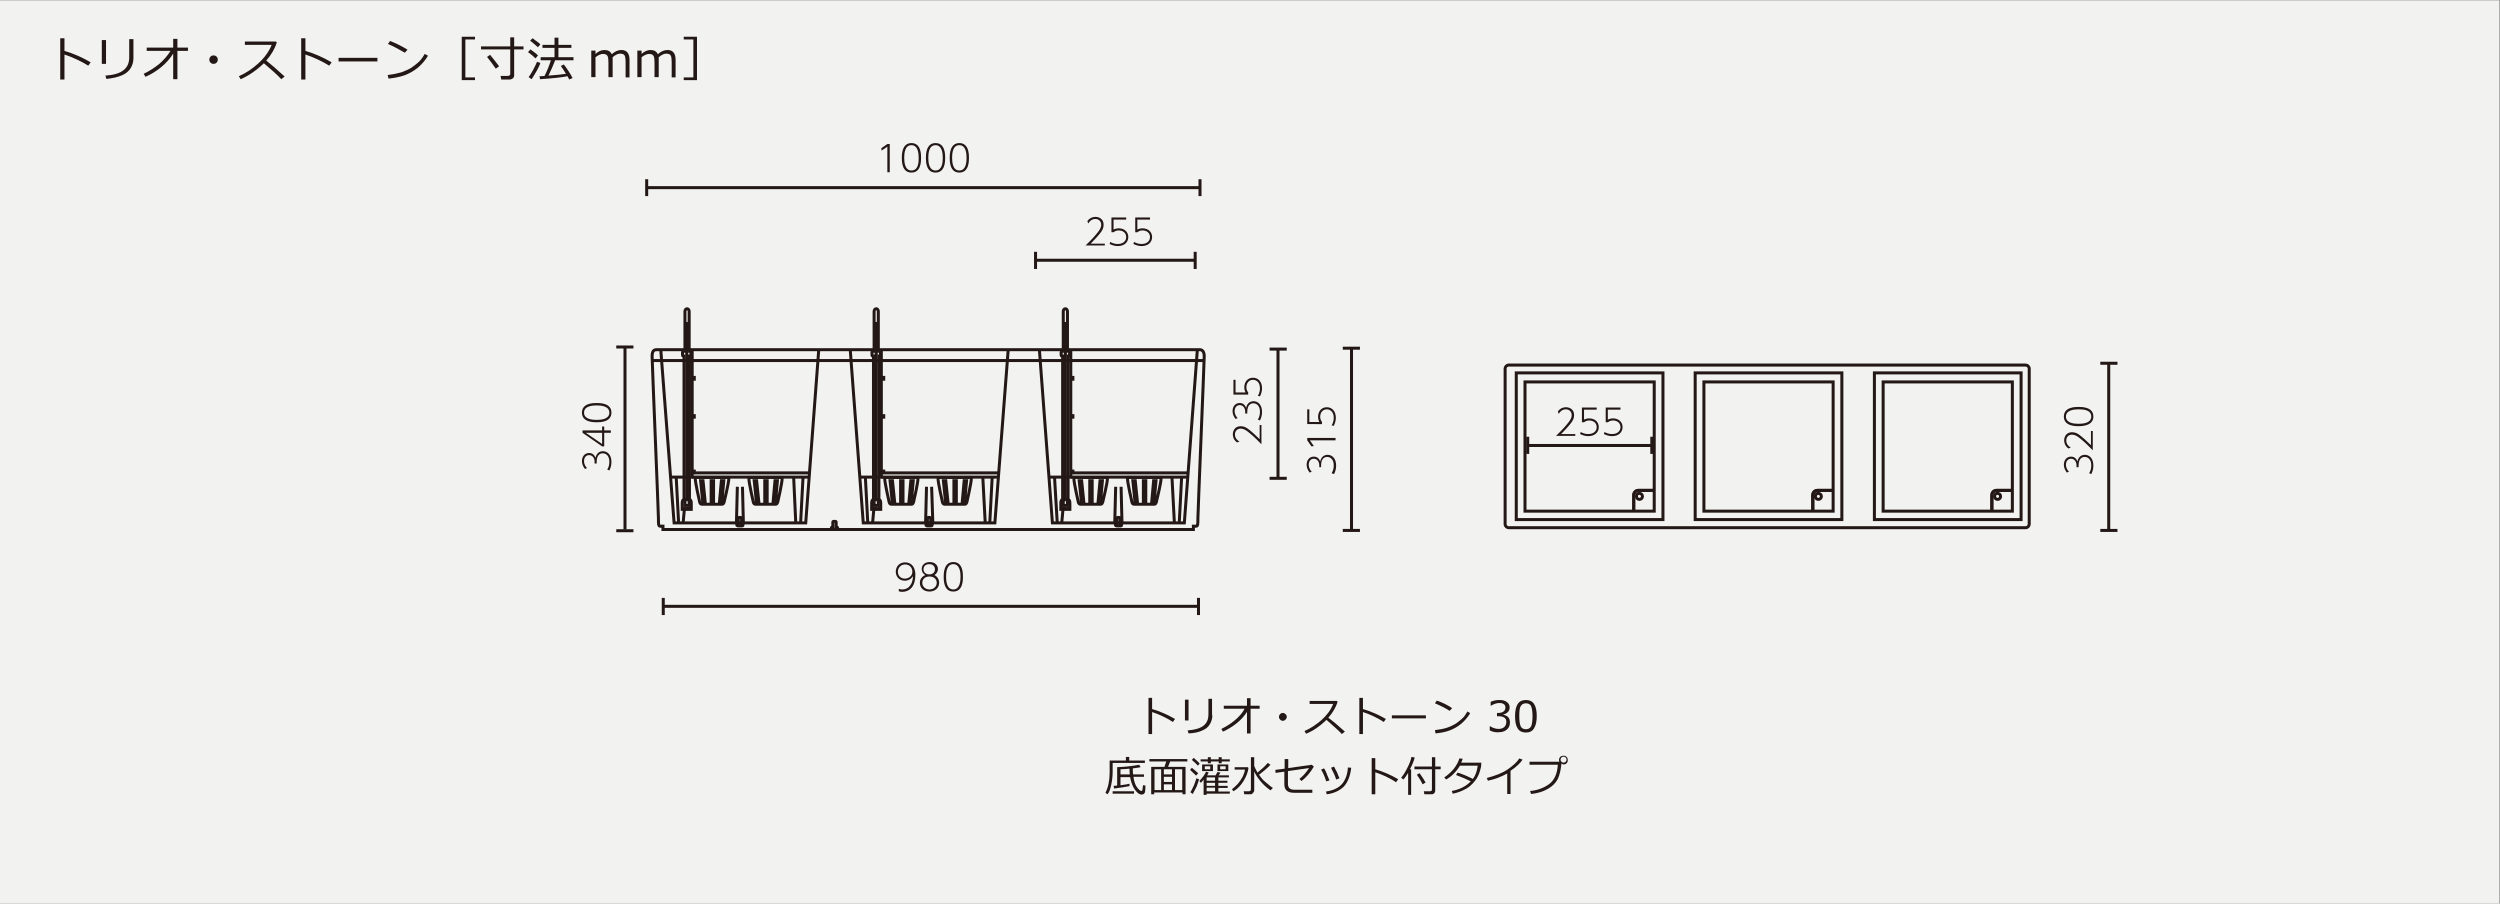 <?xml version="1.0" encoding="utf-8"?>
<!-- Generator: Adobe Illustrator 24.3.0, SVG Export Plug-In . SVG Version: 6.00 Build 0)  -->
<svg version="1.1" id="レイヤー_1" xmlns="http://www.w3.org/2000/svg" xmlns:xlink="http://www.w3.org/1999/xlink" x="0px"
	 y="0px" viewBox="0 0 830 300" style="enable-background:new 0 0 830 300;" xml:space="preserve">
<rect x="0" y="0" width="830" height="300" fill="#808080" stroke="none"/>
<style type="text/css">
	.st0{fill:#F2F2F1;}
	.st1{fill:#231815;}
	.st2{fill:none;stroke:#231815;}
</style>
<rect x="-0.2" y="0.1" class="st0" width="830" height="300"/>
<g>
	<g>
		<path class="st1" d="M30.1,20.7l-0.8,1.1c-1.1-0.7-2.4-1.4-3.9-2.1c-1.5-0.7-2.8-1.2-4-1.6v8.3H20V12.7h1.4v4.2
			C24.5,17.8,27.4,19.1,30.1,20.7z"/>
		<path class="st1" d="M35.2,21.2h-1.4v-7.9h1.4V21.2z M44.3,19.3c0,1.2-0.3,2.3-0.9,3.3c-0.6,1-1.5,1.8-2.9,2.4s-3.1,1-5.2,1.2
			l-0.3-1.1c2.8-0.2,4.8-0.8,6-1.8c1.3-1,1.9-2.4,1.9-4.3V13h1.4V19.3z"/>
		<path class="st1" d="M57.5,17.8c-1,1.6-2.3,3.1-4,4.5c-1.7,1.4-3.4,2.4-5.2,3.2l-0.6-1c1.9-0.9,3.6-2,5.2-3.3
			c1.6-1.4,2.8-2.8,3.7-4.3h-7.9v-1.1h8.8v-2.9h1.4v2.9h3.5v1.1h-3.5v9.4h-1.4V17.8z"/>
		<path class="st1" d="M69.5,19.8c0-0.4,0.1-0.7,0.4-1s0.6-0.4,1-0.4c0.4,0,0.7,0.1,1,0.4s0.4,0.6,0.4,1c0,0.4-0.1,0.7-0.4,1
			s-0.6,0.4-1,0.4c-0.4,0-0.7-0.1-1-0.4S69.5,20.2,69.5,19.8z"/>
		<path class="st1" d="M94.5,25.4l-1.1,0.9C92,24.8,90,23,87.6,21c-2.6,2.5-5.2,4.2-7.7,5.3l-0.6-1c2.1-0.9,4.3-2.3,6.4-4.2
			c2.1-1.9,3.6-4,4.5-6.2h-8.9v-1.1h10.3l0.3,0.3c-0.7,2.2-1.9,4.2-3.5,6C89.9,21.3,92,23.1,94.5,25.4z"/>
		<path class="st1" d="M110.1,20.7l-0.8,1.1c-1.1-0.7-2.4-1.4-3.9-2.1c-1.5-0.7-2.8-1.2-4-1.6v8.3H100V12.7h1.4v4.2
			C104.5,17.8,107.4,19.1,110.1,20.7z"/>
		<path class="st1" d="M125.3,20.4h-12.9v-1.2h12.9V20.4z"/>
		<path class="st1" d="M142.1,18.5c-0.9,1.5-2,2.8-3.4,4c-1.4,1.1-2.8,1.9-4.4,2.5c-1.5,0.5-3.3,0.9-5.3,1.1l-0.3-1.2
			c1.7-0.2,3.2-0.5,4.6-0.9c1.3-0.5,2.5-1,3.4-1.6c0.9-0.6,1.7-1.3,2.4-1.9c0.6-0.6,1.3-1.5,1.9-2.6L142.1,18.5z M135.3,16.5l-0.9,1
			c-1.9-1.1-3.7-2.1-5.6-2.9l0.7-1C131.5,14.4,133.4,15.3,135.3,16.5z"/>
		<path class="st1" d="M153.3,26.6V12.2h4.4v0.9h-3.2v12.6h3.2v0.9H153.3z"/>
		<path class="st1" d="M169.2,26.4h-2.8l-0.2-1.2h2.4c0.2,0,0.5-0.1,0.6-0.2c0.2-0.1,0.2-0.3,0.2-0.5v-8.1h-9.7v-1h9.7v-3h1.3v3h3.1
			v1h-3.1V25c0,0.4-0.1,0.7-0.4,1C170,26.2,169.6,26.4,169.2,26.4z M164.6,22.8c-1-1.4-1.9-2.7-2.9-3.9l1-0.7c0.5,0.6,1.5,1.8,3,3.8
			L164.6,22.8z"/>
		<path class="st1" d="M177.8,19.4c-0.7-0.7-1.5-1.4-2.5-2.1l0.8-0.9c1.2,0.9,2.1,1.5,2.5,2L177.8,19.4z M176.5,26.3l-1-0.7
			c0.4-0.5,0.9-1.3,1.5-2.4c0.6-1.1,1-2,1.3-2.7l1.1,0.4c-0.2,0.7-0.6,1.5-1.2,2.6C177.6,24.6,177,25.5,176.5,26.3z M178.6,15.7
			c-1-0.9-1.8-1.6-2.6-2.2l0.8-0.8c1.2,0.9,2.1,1.5,2.6,2L178.6,15.7z M179.3,26.3l-0.2-1c0.5,0,1.1,0,1.7-0.1
			c0.8-1.6,1.5-3.3,2.1-5.2h-3.4v-1h4.6v-3.1h-4v-1h4v-2.4h1.3v2.4h4.3v1h-4.3v3.1h5v1h-6.1c-0.7,1.9-1.5,3.6-2.2,5.1
			c2.7-0.2,4.6-0.4,5.8-0.6c-0.6-1-1.2-1.9-1.7-2.6l1-0.5c1,1.3,2,2.8,2.9,4.5l-1.1,0.5c-0.2-0.3-0.4-0.7-0.6-1.1
			C186.6,25.7,183.6,26,179.3,26.3z"/>
		<path class="st1" d="M207.7,25.5v-4.9c0-1-0.1-1.6-0.2-1.9s-0.3-0.6-0.6-0.7s-0.6-0.2-1-0.2c-0.7,0-1.6,0.4-2.5,1.2
			c0,0.3,0,0.6,0,1v5.6H202v-4.9c0-1-0.1-1.6-0.2-1.9c-0.1-0.3-0.3-0.5-0.6-0.7c-0.3-0.1-0.6-0.2-1-0.2c-0.7,0-1.6,0.4-2.5,1.1v6.6
			h-1.4v-8.8h1.4v1.1c1-0.9,2-1.3,3-1.3c1.2,0,2,0.5,2.4,1.4c1.1-1,2.2-1.4,3.2-1.4c1.8,0,2.7,1.1,2.7,3.3v5.8H207.7z"/>
		<path class="st1" d="M223,25.5v-4.9c0-1-0.1-1.6-0.2-1.9s-0.3-0.6-0.6-0.7s-0.6-0.2-1-0.2c-0.7,0-1.6,0.4-2.5,1.2c0,0.3,0,0.6,0,1
			v5.6h-1.4v-4.9c0-1-0.1-1.6-0.2-1.9c-0.1-0.3-0.3-0.5-0.6-0.7c-0.3-0.1-0.6-0.2-1-0.2c-0.7,0-1.6,0.4-2.5,1.1v6.6h-1.4v-8.8h1.4
			v1.1c1-0.9,2-1.3,3-1.3c1.2,0,2,0.5,2.4,1.4c1.1-1,2.2-1.4,3.2-1.4c1.8,0,2.7,1.1,2.7,3.3v5.8H223z"/>
		<path class="st1" d="M231.3,26.6H227v-0.9h3.2V13.1h-3.2v-0.9h4.4V26.6z"/>
	</g>
</g>
<g>
	<g>
		<path class="st1" d="M366.8,80.8v0.7h-6.4c0.9-0.9,2.4-2.3,3.6-3.8c1.1-1.3,1.6-2.1,1.6-3.1c0-1.1-0.8-1.9-1.9-1.9
			c-1.1,0-1.9,0.6-2.4,1.5l-0.3-0.8c1-1.4,2.4-1.4,2.7-1.4c1.2,0,2.7,0.7,2.7,2.6c0,1-0.3,1.8-1.3,3c-0.5,0.6-1.4,1.7-3,3.3H366.8z"
			/>
		<path class="st1" d="M373.9,72.9h-4.2v3.3c0.3-0.1,0.8-0.4,1.7-0.4c1.9,0,3.2,1.2,3.2,2.9c0,1.7-1.3,3-3.5,3c-1,0-1.9-0.3-2.7-0.7
			l0.2-0.7c1.1,0.7,2.2,0.7,2.5,0.7c1.9,0,2.8-1.1,2.8-2.3c0-1.3-1-2.2-2.5-2.2c-0.6,0-1.2,0.2-1.7,0.6H369v-4.9h4.9V72.9z"/>
		<path class="st1" d="M381.8,72.9h-4.2v3.3c0.3-0.1,0.8-0.4,1.7-0.4c1.9,0,3.2,1.2,3.2,2.9c0,1.7-1.3,3-3.5,3c-1,0-1.9-0.3-2.7-0.7
			l0.2-0.7c1.1,0.7,2.2,0.7,2.5,0.7c1.9,0,2.8-1.1,2.8-2.3c0-1.3-1-2.2-2.5-2.2c-0.6,0-1.2,0.2-1.7,0.6h-0.7v-4.9h4.9V72.9z"/>
	</g>
</g>
<g>
	<g>
		<line class="st2" x1="343.8" y1="83.6" x2="343.8" y2="89.3"/>
		<line class="st2" x1="396.8" y1="83.6" x2="396.8" y2="89.3"/>
	</g>
	<line class="st2" x1="343.8" y1="86.4" x2="396.5" y2="86.4"/>
</g>
<g>
	<g>
		<path class="st1" d="M294.6,47.8h0.8v9.4h-0.8v-8.5l-1.9,1.3l-0.1-0.8L294.6,47.8z"/>
		<path class="st1" d="M299.4,52.4c0-1,0-4.9,3.2-4.9c3.2,0,3.2,3.8,3.2,4.9c0,1.1,0,4.9-3.2,4.9C299.4,57.3,299.4,53.5,299.4,52.4z
			 M305,52.4c0-1.4-0.2-4.2-2.4-4.2c-2.2,0-2.4,2.7-2.4,4.2c0,1.4,0.2,4.2,2.4,4.2C304.9,56.6,305,53.9,305,52.4z"/>
		<path class="st1" d="M307.4,52.4c0-1,0-4.9,3.2-4.9c3.2,0,3.2,3.8,3.2,4.9c0,1.1,0,4.9-3.2,4.9C307.4,57.3,307.4,53.5,307.4,52.4z
			 M313,52.4c0-1.4-0.2-4.2-2.4-4.2c-2.2,0-2.4,2.7-2.4,4.2c0,1.4,0.2,4.2,2.4,4.2C312.8,56.6,313,53.9,313,52.4z"/>
		<path class="st1" d="M315.3,52.4c0-1,0-4.9,3.2-4.9c3.2,0,3.2,3.8,3.2,4.9c0,1.1,0,4.9-3.2,4.9C315.3,57.3,315.3,53.5,315.3,52.4z
			 M320.9,52.4c0-1.4-0.2-4.2-2.4-4.2c-2.2,0-2.4,2.7-2.4,4.2c0,1.4,0.2,4.2,2.4,4.2C320.7,56.6,320.9,53.9,320.9,52.4z"/>
	</g>
</g>
<g>
	<g>
		<line class="st2" x1="214.7" y1="59.5" x2="214.7" y2="65.1"/>
		<line class="st2" x1="398.4" y1="59.5" x2="398.4" y2="65.1"/>
	</g>
	<line class="st2" x1="214.6" y1="62.3" x2="398.2" y2="62.3"/>
</g>
<g>
	<g>
		<path class="st1" d="M298.4,195.5c0.3,0.1,0.6,0.2,1.1,0.2c1.7,0,2.5-1,2.8-1.5c0.7-1,0.8-2.3,0.8-2.9c-0.9,1.4-2.2,1.5-2.7,1.5
			c-1.8,0-3-1.3-3-3c0-1.8,1.3-3.1,3.1-3.1c1.4,0,3.4,0.8,3.4,4.2c0,3.8-1.9,5.6-4.4,5.6c-0.5,0-0.7-0.1-1.1-0.2V195.5z
			 M300.4,192.1c1.2,0,2.5-0.8,2.5-2.3c0-1.2-0.8-2.4-2.4-2.4c-1.5,0-2.4,1.2-2.4,2.4C298.1,191.5,299.4,192.1,300.4,192.1z"/>
		<path class="st1" d="M311.8,193.5c0,1.8-1.5,2.9-3.2,2.9c-1.8,0-3.2-1.1-3.2-2.9c0-0.5,0.1-1.8,1.8-2.6c-0.8-0.4-1.2-1.2-1.2-2
			c0-1,0.7-2.3,2.7-2.3c1.9,0,2.7,1.3,2.7,2.3c0,0.8-0.4,1.6-1.2,2C311.2,191.4,311.8,192.4,311.8,193.5z M311,193.5
			c0-0.9-0.6-2.1-2.4-2.1s-2.4,1.2-2.4,2.1c0,1.2,1,2.2,2.4,2.2C310,195.7,311,194.7,311,193.5z M310.4,189c0-0.9-0.6-1.7-1.9-1.7
			c-1.3,0-1.9,0.8-1.9,1.7c0,0.9,0.7,1.7,1.9,1.7C309.8,190.7,310.4,189.9,310.4,189z"/>
		<path class="st1" d="M313.3,191.5c0-1,0-4.9,3.2-4.9c3.2,0,3.2,3.8,3.2,4.9c0,1.1,0,4.9-3.2,4.9
			C313.3,196.4,313.3,192.6,313.3,191.5z M318.9,191.5c0-1.4-0.2-4.2-2.4-4.2c-2.2,0-2.4,2.7-2.4,4.2c0,1.4,0.2,4.2,2.4,4.2
			C318.7,195.7,318.9,192.9,318.9,191.5z"/>
	</g>
</g>
<g>
	<g>
		<line class="st2" x1="220.2" y1="198.5" x2="220.2" y2="204.2"/>
		<line class="st2" x1="397.9" y1="198.5" x2="397.9" y2="204.2"/>
	</g>
	<line class="st2" x1="220.2" y1="201.3" x2="397.6" y2="201.3"/>
</g>
<g>
	<g>
		<path class="st1" d="M201.6,155.9c0.5-0.8,0.7-1.6,0.7-2.6c0-2.1-1.2-2.8-2.2-2.8c-0.6,0-2,0.3-2,2.8v0.6h-0.7v-0.6
			c0-1.2-0.7-2.2-1.8-2.2c-1.2,0-1.7,1-1.7,2c0,1.3,0.8,2.1,1,2.3l-0.7,0.3c-0.6-0.8-1-1.6-1-2.6c0-1.4,0.8-2.7,2.4-2.7
			c0.6,0,1.6,0.2,2.1,1.6c0.4-1.8,1.6-2.2,2.5-2.2c1.2,0,2.8,0.9,2.8,3.6c0,1.3-0.4,2.2-0.7,2.8L201.6,155.9z"/>
		<path class="st1" d="M202.8,143.7h-2.2v4.5h-0.7l-6.5-4.5v-0.8h6.5v-1.3h0.7v1.3h2.2V143.7z M199.9,147.4v-3.7h-5.4L199.9,147.4z"
			/>
		<path class="st1" d="M198.1,140.2c-1,0-4.9,0-4.9-3.2c0-3.2,3.8-3.2,4.9-3.2c1.1,0,4.9,0,4.9,3.2
			C203,140.2,199.1,140.2,198.1,140.2z M198.1,134.6c-1.4,0-4.2,0.2-4.2,2.4c0,2.2,2.7,2.4,4.2,2.4c1.4,0,4.2-0.2,4.2-2.4
			C202.3,134.8,199.5,134.6,198.1,134.6z"/>
	</g>
</g>
<g>
	<g>
		<line class="st2" x1="210.3" y1="115.2" x2="204.6" y2="115.2"/>
		<line class="st2" x1="210.3" y1="176.2" x2="204.6" y2="176.2"/>
	</g>
	<line class="st2" x1="207.5" y1="115.2" x2="207.5" y2="175.8"/>
</g>
<g>
	<g>
		<path class="st1" d="M418.1,141.1h0.7v6.4c-0.9-0.9-2.3-2.4-3.8-3.6c-1.3-1.1-2.1-1.6-3.1-1.6c-1.1,0-1.9,0.8-1.9,1.9
			c0,1.1,0.6,1.9,1.5,2.4l-0.8,0.3c-1.4-1-1.4-2.4-1.4-2.7c0-1.2,0.7-2.7,2.6-2.7c1,0,1.8,0.3,3,1.3c0.6,0.5,1.7,1.4,3.3,3V141.1z"
			/>
		<path class="st1" d="M417.6,139.3c0.5-0.8,0.7-1.6,0.7-2.6c0-2.1-1.2-2.8-2.2-2.8c-0.6,0-2,0.3-2,2.8v0.6h-0.7v-0.6
			c0-1.2-0.7-2.2-1.8-2.2c-1.2,0-1.7,1-1.7,2c0,1.3,0.8,2.1,1,2.3l-0.7,0.3c-0.6-0.8-1-1.6-1-2.6c0-1.4,0.8-2.7,2.4-2.7
			c0.6,0,1.6,0.2,2.1,1.6c0.4-1.8,1.6-2.2,2.5-2.2c1.2,0,2.8,0.9,2.8,3.6c0,1.3-0.4,2.2-0.7,2.8L417.6,139.3z"/>
		<path class="st1" d="M410.2,126.1v4.2h3.3c-0.1-0.3-0.4-0.8-0.4-1.7c0-1.9,1.2-3.2,2.9-3.2c1.7,0,3,1.3,3,3.5c0,1-0.3,1.9-0.7,2.7
			l-0.7-0.2c0.7-1.1,0.7-2.2,0.7-2.5c0-1.9-1.1-2.8-2.3-2.8c-1.3,0-2.2,1-2.2,2.5c0,0.6,0.2,1.2,0.6,1.7v0.7h-4.9v-4.9H410.2z"/>
	</g>
</g>
<g>
	<g>
		<line class="st2" x1="427.2" y1="115.9" x2="421.5" y2="115.9"/>
		<line class="st2" x1="427.2" y1="158.8" x2="421.5" y2="158.8"/>
	</g>
	<line class="st2" x1="424.3" y1="115.9" x2="424.3" y2="158.6"/>
</g>
<g>
	<g>
		<path class="st1" d="M442.1,157.1c0.5-0.8,0.7-1.6,0.7-2.6c0-2.1-1.2-2.8-2.2-2.8c-0.6,0-2,0.3-2,2.8v0.6H438v-0.6
			c0-1.2-0.7-2.2-1.8-2.2c-1.2,0-1.7,1-1.7,2c0,1.3,0.8,2.1,1,2.3l-0.7,0.3c-0.6-0.8-1-1.6-1-2.6c0-1.4,0.8-2.7,2.4-2.7
			c0.6,0,1.6,0.2,2.1,1.6c0.4-1.8,1.6-2.2,2.5-2.2c1.2,0,2.8,0.9,2.8,3.6c0,1.3-0.4,2.2-0.7,2.8L442.1,157.1z"/>
		<path class="st1" d="M434,146.2v-0.8h9.4v0.8h-8.5l1.3,1.9l-0.8,0.1L434,146.2z"/>
		<path class="st1" d="M434.7,135.9v4.2h3.3c-0.1-0.3-0.4-0.8-0.4-1.7c0-1.9,1.2-3.2,2.9-3.2c1.7,0,3,1.3,3,3.5c0,1-0.3,1.9-0.7,2.7
			l-0.7-0.2c0.7-1.1,0.7-2.2,0.7-2.5c0-1.9-1.1-2.8-2.3-2.8c-1.3,0-2.2,1-2.2,2.5c0,0.6,0.2,1.2,0.6,1.7v0.7H434v-4.9H434.7z"/>
	</g>
</g>
<g>
	<g>
		<line class="st2" x1="451.5" y1="115.6" x2="445.8" y2="115.6"/>
		<line class="st2" x1="451.5" y1="176.1" x2="445.8" y2="176.1"/>
	</g>
	<line class="st2" x1="448.7" y1="115.6" x2="448.7" y2="176"/>
</g>
<g>
	<g>
		<path class="st1" d="M693.6,157.1c0.5-0.8,0.7-1.6,0.7-2.6c0-2.1-1.2-2.8-2.2-2.8c-0.6,0-2,0.3-2,2.8v0.6h-0.7v-0.6
			c0-1.2-0.7-2.2-1.8-2.2c-1.2,0-1.7,1-1.7,2c0,1.3,0.8,2.1,1,2.3l-0.7,0.3c-0.6-0.8-1-1.6-1-2.6c0-1.4,0.8-2.7,2.4-2.7
			c0.6,0,1.6,0.2,2.1,1.6c0.4-1.8,1.6-2.2,2.5-2.2c1.2,0,2.8,0.9,2.8,3.6c0,1.3-0.4,2.2-0.7,2.8L693.6,157.1z"/>
		<path class="st1" d="M694.1,143.1h0.7v6.4c-0.9-0.9-2.3-2.4-3.8-3.6c-1.3-1.1-2.1-1.6-3.1-1.6c-1.1,0-1.9,0.8-1.9,1.9
			c0,1.1,0.6,1.9,1.5,2.4l-0.8,0.3c-1.4-1-1.4-2.4-1.4-2.7c0-1.2,0.7-2.7,2.6-2.7c1,0,1.8,0.3,3,1.3c0.6,0.5,1.7,1.4,3.3,3V143.1z"
			/>
		<path class="st1" d="M690.1,141.5c-1,0-4.9,0-4.9-3.2c0-3.2,3.8-3.2,4.9-3.2c1.1,0,4.9,0,4.9,3.2
			C695,141.4,691.1,141.5,690.1,141.5z M690.1,135.9c-1.4,0-4.2,0.2-4.2,2.4c0,2.2,2.7,2.4,4.2,2.4c1.4,0,4.2-0.2,4.2-2.4
			C694.3,136,691.5,135.9,690.1,135.9z"/>
	</g>
</g>
<g>
	<g>
		<line class="st2" x1="703" y1="120.6" x2="697.3" y2="120.6"/>
		<line class="st2" x1="703" y1="176.1" x2="697.3" y2="176.1"/>
	</g>
	<line class="st2" x1="700.1" y1="120.6" x2="700.1" y2="176"/>
</g>
<path class="st2" d="M277.8,175h-0.2v-1.7c0-0.1-0.1-0.2-0.2-0.2h-0.7c-0.1,0-0.2,0.1-0.2,0.2v1.7h-0.2c-0.2,0-0.3,0.2-0.3,0.3
	c0,0.2,0.2,0.4,0.3,0.4h1.5c0.2,0,0.3-0.2,0.3-0.4C278.1,175.1,278,175,277.8,175z"/>
<g>
	<g>
		<polyline class="st2" points="348.2,158.4 355.5,158.4 355.5,156.9 356.2,156.9 356.2,156.4 355.5,156.4 355.5,138.5 356.2,138.5 
			356.2,138 355.5,138 355.5,125.9 356.2,125.9 356.2,125.3 355.5,125.3 355.5,116.3 		"/>
		<path class="st2" d="M356.5,158.5c0,1.9,1.4,7.6,1.5,8.2c0.1,0.4,0.3,0.7,0.7,0.7h0.4l-0.8-7.8h0.8l0.8,7.8h1.9v-7.8h0.8v7.8h1.9
			l0.7-7.8h0.8l-0.7,7.8h0.1c0.4,0,0.5-0.2,0.7-0.7c0.1-0.6,1.6-6.3,1.6-8.2H356.5z"/>
		<path class="st2" d="M374.3,158.5c0,1.9,1.4,7.6,1.5,8.2c0.1,0.4,0.3,0.7,0.7,0.7h0.4l-0.8-7.8h0.8l0.8,7.8h1.9v-7.8h0.8v7.8h1.9
			l0.7-7.8h0.8l-0.7,7.8h0.1c0.4,0,0.5-0.2,0.7-0.7c0.1-0.6,1.6-6.3,1.6-8.2H374.3z"/>
		<g>
			<path class="st2" d="M353,116.8v-13.4c0-0.5,0.3-0.9,0.7-0.9l0,0c0.4,0,0.7,0.4,0.7,0.9v13.4"/>
			<g>
				<line class="st2" x1="352.9" y1="168.3" x2="352.9" y2="169.1"/>
				<line class="st2" x1="353.7" y1="168.3" x2="353.7" y2="169.1"/>
				<line class="st2" x1="354.6" y1="168.3" x2="354.6" y2="169.1"/>
			</g>
			<path class="st2" d="M354.6,165.8v-47.6h0.3c0.1,0,0.2-0.1,0.2-0.3v-1c0-0.2-0.1-0.3-0.2-0.3h-2.4c-0.1,0-0.2,0.1-0.2,0.3v1
				c0,0.2,0.1,0.3,0.2,0.3h0.3v47.6c-0.6,0.2-0.6,0.8-0.6,1.5v1.8h3v-1.8C355.2,166.6,355.2,166,354.6,165.8z"/>
			<g>
				<path class="st2" d="M353.9,165.8L353.9,165.8c0.3,0.1,0.5,0.5,0.5,0.9v1.1H353v-1.1c0-0.4,0.2-0.8,0.5-0.9h0H353.9z"/>
				<line class="st2" x1="353.7" y1="106.9" x2="353.7" y2="165.8"/>
			</g>
		</g>
		<path class="st2" d="M372.1,173.8h-0.2V172c0-0.1-0.1-0.2-0.2-0.2H371c-0.1,0-0.2,0.1-0.2,0.2v1.8h-0.2c-0.2,0-0.3,0.2-0.3,0.4
			c0,0.2,0.2,0.4,0.3,0.4h1.5c0.2,0,0.3-0.2,0.3-0.4C372.4,174,372.2,173.8,372.1,173.8z"/>
		<polyline class="st2" points="345.1,116.4 349.4,173.6 393.2,173.6 397.5,116.4 		"/>
		<line class="st2" x1="355.5" y1="158.4" x2="394.3" y2="158.4"/>
		<line class="st2" x1="355.5" y1="157" x2="394.3" y2="157"/>
		<line class="st2" x1="370.4" y1="161.6" x2="370.1" y2="173.6"/>
		<line class="st2" x1="372.2" y1="161.6" x2="372.5" y2="173.6"/>
		<line class="st2" x1="392.3" y1="158.5" x2="391.5" y2="173.7"/>
		<line class="st2" x1="389.1" y1="158.6" x2="389.9" y2="173.7"/>
		<line class="st2" x1="352.9" y1="169.2" x2="352.5" y2="173.6"/>
		<line class="st2" x1="350.1" y1="158.4" x2="351" y2="173.6"/>
	</g>
	<g>
		<polyline class="st2" points="285.4,158.4 292.6,158.4 292.6,156.9 293.4,156.9 293.4,156.4 292.6,156.4 292.6,138.5 293.4,138.5 
			293.4,138 292.6,138 292.6,125.9 293.4,125.9 293.4,125.3 292.6,125.3 292.6,116.3 		"/>
		<path class="st2" d="M293.7,158.5c0,1.9,1.4,7.6,1.5,8.2c0.1,0.4,0.3,0.7,0.7,0.7h0.4l-0.8-7.8h0.8l0.8,7.8h1.9v-7.8h0.8v7.8h1.9
			l0.7-7.8h0.8l-0.7,7.8h0.1c0.4,0,0.5-0.2,0.7-0.7c0.1-0.6,1.5-6.3,1.5-8.2H293.7z"/>
		<path class="st2" d="M311.4,158.5c0,1.9,1.4,7.6,1.5,8.2c0.1,0.4,0.3,0.7,0.7,0.7h0.4l-0.8-7.8h0.8l0.8,7.8h1.9v-7.8h0.8v7.8h1.9
			l0.7-7.8h0.8l-0.7,7.8h0.1c0.4,0,0.5-0.2,0.7-0.7c0.1-0.6,1.5-6.3,1.5-8.2H311.4z"/>
		<g>
			<path class="st2" d="M290.2,116.8v-13.4c0-0.5,0.3-0.9,0.7-0.9l0,0c0.4,0,0.7,0.4,0.7,0.9v13.4"/>
			<g>
				<line class="st2" x1="290" y1="168.3" x2="290" y2="169.1"/>
				<line class="st2" x1="290.9" y1="168.3" x2="290.9" y2="169.1"/>
				<line class="st2" x1="291.8" y1="168.3" x2="291.8" y2="169.1"/>
			</g>
			<path class="st2" d="M291.8,165.8v-47.6h0.3c0.1,0,0.2-0.1,0.2-0.3v-1c0-0.2-0.1-0.3-0.2-0.3h-2.4c-0.1,0-0.2,0.1-0.2,0.3v1
				c0,0.2,0.1,0.3,0.2,0.3h0.3v47.6c-0.6,0.2-0.6,0.8-0.6,1.5v1.8h3v-1.8C292.4,166.6,292.4,166,291.8,165.8z"/>
			<g>
				<path class="st2" d="M291.1,165.8L291.1,165.8c0.3,0.1,0.5,0.5,0.5,0.9v1.1h-1.4v-1.1c0-0.4,0.2-0.8,0.5-0.9h0H291.1z"/>
				<line class="st2" x1="290.9" y1="106.9" x2="290.9" y2="165.8"/>
			</g>
		</g>
		<path class="st2" d="M309.2,173.8H309V172c0-0.1-0.1-0.2-0.2-0.2h-0.7c-0.1,0-0.2,0.1-0.2,0.2v1.8h-0.2c-0.2,0-0.3,0.2-0.3,0.4
			c0,0.2,0.2,0.4,0.3,0.4h1.5c0.2,0,0.3-0.2,0.3-0.4C309.6,174,309.4,173.8,309.2,173.8z"/>
		<polyline class="st2" points="282.3,116.4 286.6,173.6 330.3,173.6 334.7,116.4 		"/>
		<line class="st2" x1="292.6" y1="158.4" x2="331.5" y2="158.4"/>
		<line class="st2" x1="292.6" y1="157" x2="331.5" y2="157"/>
		<line class="st2" x1="307.6" y1="161.6" x2="307.3" y2="173.6"/>
		<line class="st2" x1="309.3" y1="161.6" x2="309.7" y2="173.6"/>
		<line class="st2" x1="329.4" y1="158.5" x2="328.6" y2="173.7"/>
		<line class="st2" x1="326.3" y1="158.6" x2="327.1" y2="173.7"/>
		<line class="st2" x1="290.1" y1="169.2" x2="289.7" y2="173.6"/>
		<line class="st2" x1="287.3" y1="158.4" x2="288.1" y2="173.6"/>
	</g>
	<g>
		<polyline class="st2" points="222.6,158.4 229.8,158.4 229.8,156.9 230.5,156.9 230.5,156.4 229.8,156.4 229.8,138.5 230.5,138.5 
			230.5,138 229.8,138 229.8,125.9 230.5,125.9 230.5,125.3 229.8,125.3 229.8,116.3 		"/>
		<path class="st2" d="M230.8,158.5c0,1.9,1.4,7.6,1.5,8.2c0.1,0.4,0.3,0.7,0.7,0.7h0.4l-0.8-7.8h0.8l0.8,7.8h1.9v-7.8h0.8v7.8h1.9
			l0.7-7.8h0.8l-0.7,7.8h0.1c0.4,0,0.5-0.2,0.7-0.7c0.1-0.6,1.6-6.3,1.6-8.2H230.8z"/>
		<path class="st2" d="M248.6,158.5c0,1.9,1.4,7.6,1.5,8.2c0.1,0.4,0.3,0.7,0.7,0.7h0.4l-0.8-7.8h0.8l0.8,7.8h1.9v-7.8h0.8v7.8h1.9
			l0.7-7.8h0.8l-0.7,7.8h0.1c0.4,0,0.5-0.2,0.7-0.7c0.1-0.6,1.5-6.3,1.5-8.2H248.6z"/>
		<g>
			<path class="st2" d="M227.4,116.8v-13.4c0-0.5,0.3-0.9,0.7-0.9l0,0c0.4,0,0.7,0.4,0.7,0.9v13.4"/>
			<g>
				<line class="st2" x1="227.2" y1="168.3" x2="227.2" y2="169.1"/>
				<line class="st2" x1="228.1" y1="168.3" x2="228.1" y2="169.1"/>
				<line class="st2" x1="228.9" y1="168.3" x2="228.9" y2="169.1"/>
			</g>
			<path class="st2" d="M228.9,165.8v-47.6h0.3c0.1,0,0.2-0.1,0.2-0.3v-1c0-0.2-0.1-0.3-0.2-0.3h-2.4c-0.1,0-0.2,0.1-0.2,0.3v1
				c0,0.2,0.1,0.3,0.2,0.3h0.3v47.6c-0.6,0.2-0.6,0.8-0.6,1.5v1.8h3v-1.8C229.5,166.6,229.5,166,228.9,165.8z"/>
			<g>
				<path class="st2" d="M228.3,165.8L228.3,165.8c0.3,0.1,0.5,0.5,0.5,0.9v1.1h-1.4v-1.1c0-0.4,0.2-0.8,0.5-0.9h0H228.3z"/>
				<line class="st2" x1="228" y1="106.9" x2="228" y2="165.8"/>
			</g>
		</g>
		<path class="st2" d="M246.4,173.8h-0.2V172c0-0.1-0.1-0.2-0.2-0.2h-0.7c-0.1,0-0.2,0.1-0.2,0.2v1.8h-0.2c-0.2,0-0.3,0.2-0.3,0.4
			c0,0.2,0.2,0.4,0.3,0.4h1.5c0.2,0,0.3-0.2,0.3-0.4C246.7,174,246.6,173.8,246.4,173.8z"/>
		<polyline class="st2" points="219.4,116.4 223.8,173.6 267.5,173.6 271.8,116.4 		"/>
		<line class="st2" x1="229.8" y1="158.4" x2="268.6" y2="158.4"/>
		<line class="st2" x1="229.8" y1="157" x2="268.6" y2="157"/>
		<line class="st2" x1="244.8" y1="161.6" x2="244.5" y2="173.6"/>
		<line class="st2" x1="246.5" y1="161.6" x2="246.8" y2="173.6"/>
		<line class="st2" x1="266.6" y1="158.5" x2="265.8" y2="173.7"/>
		<line class="st2" x1="263.5" y1="158.6" x2="264.2" y2="173.7"/>
		<line class="st2" x1="227.2" y1="169.2" x2="226.8" y2="173.6"/>
		<line class="st2" x1="224.5" y1="158.4" x2="225.3" y2="173.6"/>
	</g>
</g>
<path class="st2" d="M398.3,116.1c0.7,0,1.5,0.4,1.5,2.2c0,1.9-2.1,51.9-2.1,53.8c0,1.9,0,2.6-0.6,2.6h-0.9v1.1H220.1v-1.1h-0.9
	c-0.6,0-0.6-0.7-0.6-2.6c0-1.9-2.1-51.9-2.1-53.8c0-1.9,0.7-2.2,1.5-2.2H398.3z"/>
<line class="st2" x1="216.8" y1="119.7" x2="399.7" y2="119.7"/>
<g>
	<g>
		<line class="st2" x1="507.2" y1="145" x2="507.2" y2="150.7"/>
		<line class="st2" x1="548.4" y1="145" x2="548.4" y2="150.7"/>
	</g>
	<line class="st2" x1="507.1" y1="147.9" x2="548.1" y2="147.9"/>
</g>
<g>
	<g>
		<path class="st1" d="M523,144v0.7h-6.4c0.9-0.9,2.4-2.3,3.6-3.8c1.1-1.3,1.6-2.1,1.6-3.1c0-1.1-0.8-1.9-1.9-1.9
			c-1.1,0-1.9,0.6-2.4,1.5l-0.3-0.8c1-1.4,2.4-1.4,2.7-1.4c1.2,0,2.7,0.7,2.7,2.6c0,1-0.3,1.8-1.3,3c-0.5,0.6-1.4,1.7-3,3.3H523z"/>
		<path class="st1" d="M530.1,136h-4.2v3.3c0.3-0.1,0.8-0.4,1.7-0.4c1.9,0,3.2,1.2,3.2,2.9c0,1.7-1.3,3-3.5,3c-1,0-1.9-0.3-2.7-0.7
			l0.2-0.7c1.1,0.7,2.2,0.7,2.5,0.7c1.9,0,2.8-1.1,2.8-2.3c0-1.3-1-2.2-2.5-2.2c-0.6,0-1.2,0.2-1.7,0.6h-0.7v-4.9h4.9V136z"/>
		<path class="st1" d="M538,136h-4.2v3.3c0.3-0.1,0.8-0.4,1.7-0.4c1.9,0,3.2,1.2,3.2,2.9c0,1.7-1.3,3-3.5,3c-1,0-1.9-0.3-2.7-0.7
			l0.2-0.7c1.1,0.7,2.2,0.7,2.5,0.7c1.9,0,2.8-1.1,2.8-2.3c0-1.3-1-2.2-2.5-2.2c-0.6,0-1.2,0.2-1.7,0.6h-0.7v-4.9h4.9V136z"/>
	</g>
</g>
<rect x="503.4" y="123.8" class="st2" width="48.7" height="48.7"/>
<rect x="506.3" y="126.8" class="st2" width="42.9" height="42.9"/>
<g>
	<path class="st2" d="M549.2,162.8H544c-0.9,0-1.6,0.7-1.6,1.6v5.2"/>
	<path class="st2" d="M542.4,169.6v-5.2c0-0.9,0.7-1.6,1.6-1.6h5.2"/>
</g>
<path class="st2" d="M543.3,164.8c0,0.6,0.5,1,1,1c0.6,0,1-0.5,1-1c0-0.6-0.5-1-1-1C543.7,163.7,543.3,164.2,543.3,164.8z"/>
<g>
	<rect x="562.8" y="123.8" class="st2" width="48.7" height="48.7"/>
	<rect x="565.7" y="126.8" class="st2" width="42.9" height="42.9"/>
	<g>
		<path class="st2" d="M608.7,162.8h-5.2c-0.9,0-1.6,0.7-1.6,1.6v5.2"/>
		<path class="st2" d="M601.8,169.6v-5.2c0-0.9,0.7-1.6,1.6-1.6h5.2"/>
	</g>
	<path class="st2" d="M602.7,164.8c0,0.6,0.5,1,1,1c0.6,0,1-0.5,1-1c0-0.6-0.5-1-1-1C603.2,163.7,602.7,164.2,602.7,164.8z"/>
</g>
<g>
	<rect x="622.3" y="123.8" class="st2" width="48.7" height="48.7"/>
	<rect x="625.2" y="126.8" class="st2" width="42.9" height="42.9"/>
	<g>
		<path class="st2" d="M668.1,162.8h-5.2c-0.9,0-1.6,0.7-1.6,1.6v5.2"/>
		<path class="st2" d="M661.3,169.6v-5.2c0-0.9,0.7-1.6,1.6-1.6h5.2"/>
	</g>
	<path class="st2" d="M662.2,164.8c0,0.6,0.5,1,1,1c0.6,0,1-0.5,1-1c0-0.6-0.5-1-1-1C662.6,163.7,662.2,164.2,662.2,164.8z"/>
</g>
<path class="st2" d="M673.7,174c0,0.6-0.5,1.2-1.2,1.2H500.9c-0.6,0-1.2-0.5-1.2-1.2v-51.6c0-0.6,0.5-1.2,1.2-1.2h171.6
	c0.6,0,1.2,0.5,1.2,1.2V174z"/>
<g>
	<g>
		<path class="st1" d="M390.1,238.7l-0.7,1c-0.9-0.6-2.1-1.3-3.4-1.9s-2.5-1.1-3.5-1.4v7.3h-1.2v-12h1.2v3.7
			C385.2,236.2,387.7,237.3,390.1,238.7z"/>
		<path class="st1" d="M394.6,239.2h-1.2v-6.9h1.2V239.2z M402.5,237.5c0,1.1-0.3,2-0.8,2.9c-0.5,0.9-1.3,1.6-2.5,2.1
			c-1.2,0.6-2.7,0.9-4.6,1l-0.3-1c2.4-0.2,4.2-0.7,5.3-1.6s1.6-2.1,1.6-3.8V232h1.2V237.5z"/>
		<path class="st1" d="M414.1,236.2c-0.9,1.4-2,2.7-3.5,3.9c-1.5,1.2-3,2.1-4.6,2.8l-0.5-0.9c1.6-0.8,3.1-1.7,4.5-2.9
			c1.4-1.2,2.5-2.4,3.2-3.8h-6.9v-1h7.7v-2.5h1.2v2.5h3v1h-3v8.2h-1.2V236.2z"/>
		<path class="st1" d="M424.6,238c0-0.3,0.1-0.6,0.4-0.9s0.5-0.4,0.9-0.4s0.6,0.1,0.9,0.4s0.4,0.5,0.4,0.9s-0.1,0.6-0.4,0.9
			s-0.5,0.4-0.9,0.4s-0.6-0.1-0.9-0.4S424.6,238.3,424.6,238z"/>
		<path class="st1" d="M446.5,242.9l-1,0.8c-1.2-1.3-3-2.8-5.1-4.7c-2.3,2.2-4.5,3.7-6.8,4.6l-0.5-0.9c1.9-0.8,3.7-2,5.6-3.6
			c1.9-1.7,3.2-3.5,3.9-5.4h-7.8v-1h9l0.3,0.3c-0.6,1.9-1.7,3.7-3.1,5.3C442.4,239.3,444.2,240.8,446.5,242.9z"/>
		<path class="st1" d="M460.1,238.7l-0.7,1c-0.9-0.6-2.1-1.3-3.4-1.9s-2.5-1.1-3.5-1.4v7.3h-1.2v-12h1.2v3.7
			C455.2,236.2,457.7,237.3,460.1,238.7z"/>
		<path class="st1" d="M473.4,238.5h-11.3v-1h11.3V238.5z"/>
		<path class="st1" d="M488.1,236.8c-0.8,1.3-1.8,2.5-3,3.5c-1.2,1-2.5,1.7-3.8,2.2c-1.3,0.5-2.9,0.8-4.7,1l-0.2-1.1
			c1.5-0.2,2.8-0.4,4-0.8c1.2-0.4,2.2-0.9,3-1.4c0.8-0.6,1.5-1.1,2.1-1.7c0.6-0.5,1.1-1.3,1.7-2.3L488.1,236.8z M482.1,235.1
			l-0.8,0.9c-1.6-1-3.2-1.8-4.9-2.5l0.6-0.9C478.8,233.2,480.5,234,482.1,235.1z"/>
		<path class="st1" d="M494.6,242.5v-1.4h0.1c0.9,0.6,1.9,0.9,2.9,0.9c0.7,0,1.3-0.2,1.8-0.6c0.4-0.4,0.7-0.9,0.7-1.7
			c0-0.7-0.2-1.1-0.6-1.4s-1-0.5-1.9-0.5H497v-1.1h0.5c0.7,0,1.3-0.2,1.7-0.5s0.6-0.8,0.6-1.3c0-0.5-0.2-0.9-0.5-1.1
			c-0.4-0.3-0.9-0.4-1.5-0.4c-0.9,0-1.8,0.3-2.8,0.9h-0.1v-1.3c0.9-0.4,1.9-0.6,2.9-0.6c1.1,0,1.9,0.2,2.5,0.7
			c0.6,0.4,0.9,1,0.9,1.8c0,0.6-0.2,1.1-0.6,1.5s-0.9,0.7-1.5,0.8v0.1c1.5,0.3,2.2,1.1,2.2,2.6c0,0.9-0.3,1.7-1,2.3
			s-1.6,0.9-2.7,0.9C496.6,243.2,495.6,243,494.6,242.5z"/>
		<path class="st1" d="M506.6,243.2c-1.2,0-2.1-0.4-2.7-1.3s-0.9-2.2-0.9-4.1s0.3-3.2,0.9-4.1c0.6-0.9,1.5-1.3,2.7-1.3
			c1.2,0,2.1,0.4,2.7,1.3c0.6,0.9,0.9,2.2,0.9,4c0,1.8-0.3,3.2-0.9,4.1C508.7,242.8,507.8,243.2,506.6,243.2z M506.6,233.5
			c-0.8,0-1.3,0.3-1.7,0.9c-0.4,0.6-0.5,1.7-0.5,3.4c0,1.6,0.2,2.8,0.5,3.4s0.9,0.9,1.7,0.9s1.3-0.3,1.7-0.9
			c0.3-0.6,0.5-1.8,0.5-3.4c0-1.6-0.2-2.7-0.5-3.4C508,233.8,507.4,233.5,506.6,233.5z"/>
		<path class="st1" d="M369.4,253.3v2.9c0,1.6-0.2,3.1-0.5,4.5c-0.3,1.4-0.7,2.4-1.2,3l-0.7-0.5c0.9-1.7,1.4-4,1.4-6.7v-4h5.4v-1.2
			h1.1v1.2h5.2v0.8H369.4z M369.4,263.5v-0.8h7.1v0.8H369.4z M369.9,261.8l-0.2-0.9l1.2-0.1v-6.1c2.8-0.1,5.2-0.4,7.3-0.8l0.5,0.8
			c-0.5,0.1-1.4,0.3-2.6,0.4v0.4c0,0.6,0,1.2,0.1,1.6h3.6v0.8h-3.5c0.2,1.5,0.6,2.7,1.2,3.5s1.1,1.2,1.4,1.2c0.3,0,0.4-0.2,0.4-0.5
			l0.1-0.7c0-0.3,0-0.5,0.1-0.7l0.8,0.1c0,1.3-0.1,2.2-0.3,2.5c-0.2,0.3-0.5,0.5-1,0.5c-0.7,0-1.4-0.5-2.2-1.6
			c-0.8-1.1-1.3-2.5-1.6-4.2H372v2.7c1.3-0.2,2.3-0.3,3-0.5l0,0.8C373.9,261.2,372.2,261.5,369.9,261.8z M372,255.4v1.7h3.1
			c-0.1-0.6-0.1-1.2-0.1-1.9c-1.2,0.1-2.2,0.2-2.9,0.2H372z"/>
		<path class="st1" d="M392.4,263.1h-9.2v0.6h-1v-9.1h4.4c0.2-0.6,0.4-1.2,0.6-1.8h-5.6V252h12.6v0.8h-5.7c-0.2,0.6-0.5,1.2-0.7,1.8
			h5.8v9.1h-1V263.1z M383.3,262.3h2.2v-6.9h-2.2V262.3z M386.4,255.4v1.7h2.7v-1.7H386.4z M386.4,257.9v1.7h2.7v-1.7H386.4z
			 M386.4,262.3h2.7v-1.9h-2.7V262.3z M390.1,262.3h2.4v-6.9h-2.4V262.3z"/>
		<path class="st1" d="M397.1,257.5c-0.6-0.6-1.3-1.2-2-1.9l0.6-0.7c0.8,0.7,1.5,1.3,2.1,1.8L397.1,257.5z M396,263.6l-0.8-0.6
			c0.4-0.5,0.7-1.3,1.2-2.3c0.3-0.8,0.6-1.6,0.8-2.3l0.9,0.3c-0.2,0.6-0.4,1.4-0.8,2.4C396.8,262.1,396.4,262.9,396,263.6z
			 M397.7,254.2c-0.4-0.5-1.1-1.1-2-1.9l0.6-0.7c0.9,0.8,1.6,1.4,2,1.9L397.7,254.2z M399.6,263.8v-5c-0.3,0.4-0.6,0.8-0.9,1.1
			l-0.5-0.6c1.1-1.2,1.9-2.3,2.2-3.1l0.9,0.3c-0.2,0.3-0.3,0.6-0.5,0.9h2.8l0.6-1.1l1,0.2l-0.6,0.9h3.4v0.7h-3.5v1.1h3v0.7h-3v1h3.1
			v0.7h-3.1v1.2h3.8v0.7h-7.7v0.4H399.6z M401,253.4v-0.6h-2.4v-0.7h2.4v-0.7h1v0.7h2.6v-0.7h1v0.7h2.7v0.7h-2.7v0.6h-1v-0.6H402
			v0.6H401z M399.1,256v-2.2h3.6v2.2H399.1z M400,254.4v1h1.8v-1H400z M400.6,258.1v1.1h2.8v-1.1H400.6z M400.6,259.9v1h2.8v-1
			H400.6z M400.6,261.5v1.2h2.8v-1.2H400.6z M404.2,256v-2.2h3.6v2.2H404.2z M406.9,254.4h-1.8v1h1.8V254.4z"/>
		<path class="st1" d="M409.5,262.7L409,262c0.6-0.4,1.2-1,1.9-1.7c0.7-0.8,1.2-1.6,1.7-2.5c0.4-0.9,0.7-1.7,0.7-2.3h-3.4v-0.8h4.4
			l0.2,0.3c-0.2,1.5-0.8,2.9-1.7,4.4C411.9,260.8,410.8,262,409.5,262.7z M415.1,263.7h-2l-0.2-1h1.7c0.4,0,0.7-0.2,0.7-0.6v-10.7
			h1.1v2.9c0.3,0.7,0.6,1.4,1.1,2.2c1.2-1,2.4-2,3.4-3.2l0.9,0.6c-0.4,0.5-1,1-1.8,1.7c-0.8,0.7-1.5,1.2-2,1.6
			c0.6,0.9,1.3,1.8,2.2,2.5s1.6,1.4,2.4,1.9l-0.8,0.8c-1.1-0.8-2.2-1.7-3.2-2.9s-1.7-2.2-2.2-3.4v6.3c0,0.3-0.1,0.6-0.4,0.8
			C415.8,263.6,415.5,263.7,415.1,263.7z"/>
		<path class="st1" d="M436.2,254.5c-1.1,1.9-2.4,3.5-4.1,4.8l-0.7-0.7c1.3-1,2.3-2.2,3.2-3.6l-7,1v4.3c0,0.6,0.2,1.1,0.5,1.4
			c0.3,0.3,0.9,0.5,1.8,0.5h5.8v1h-6.1c-2.1,0-3.2-0.9-3.2-2.8v-4.2l-2.9,0.4l-0.1-1l3.1-0.4v-3.2h1.2v3l7.8-1.1L436.2,254.5z"/>
		<path class="st1" d="M441.4,259.1l-1.1,0.3c-0.4-1.3-0.9-2.6-1.7-3.9l1-0.4c0.4,0.7,0.7,1.2,0.8,1.6S440.9,257.9,441.4,259.1z
			 M448.6,254.9c-0.3,2.8-1.2,4.9-2.5,6.3c-1.4,1.3-3.2,2.2-5.6,2.5l-0.3-0.9c2.6-0.4,4.4-1.3,5.5-2.7s1.7-3.2,1.8-5.3L448.6,254.9z
			 M444.7,258.4l-1.1,0.4c-0.3-1.1-0.9-2.4-1.7-3.9l1-0.4c0.5,1,0.8,1.6,1,1.9C444,256.8,444.3,257.4,444.7,258.4z"/>
		<path class="st1" d="M464.2,258.7l-0.7,1c-0.9-0.6-2.1-1.3-3.4-1.9s-2.5-1.1-3.5-1.4v7.3h-1.2v-12h1.2v3.7
			C459.3,256.2,461.8,257.3,464.2,258.7z"/>
		<path class="st1" d="M467.5,263.9v-7.3c-0.5,0.8-1,1.6-1.6,2.2l-0.7-0.6c0.8-1,1.5-2.1,2.1-3.4c0.7-1.3,1.1-2.5,1.3-3.5l1.1,0.2
			c-0.3,1.1-0.8,2.4-1.6,3.9h0.4v8.5H467.5z M475.1,263.7h-2.2l-0.2-1h2c0.5,0,0.7-0.2,0.7-0.6v-6.7h-5.8v-0.9h5.8v-3.1h1.1v3.1h1.8
			v0.9h-1.8v7.1c0,0.3-0.1,0.6-0.4,0.9S475.5,263.7,475.1,263.7z M472.3,260.4c-0.5-1.1-1.2-2.2-1.9-3.2l0.9-0.5
			c0.8,1.1,1.5,2.2,2,3.1L472.3,260.4z"/>
		<path class="st1" d="M485.6,251.9c-0.1,0.5-0.3,0.9-0.5,1.3h6.7c0,0.7-0.1,1.1-0.1,1.4c-0.2,0.9-0.4,1.6-0.7,2.4
			c-0.3,0.7-0.7,1.5-1.2,2.1c-0.5,0.7-1.1,1.3-1.8,1.9c-0.7,0.6-1.6,1.1-2.5,1.5c-1,0.4-2,0.8-3.2,1l-0.3-0.9
			c2.7-0.5,4.8-1.6,6.3-3.2c-1.4-0.7-3-1.4-4.9-2.1l0.5-0.8c1.4,0.4,3.1,1.1,5.1,2.1c0.9-1.2,1.4-2.7,1.6-4.4h-5.9
			c-0.6,1-1.3,1.9-2.1,2.7c-0.8,0.8-1.6,1.4-2.5,1.9l-0.6-0.7c1.2-0.8,2.3-1.8,3.2-2.9c0.9-1.2,1.5-2.3,1.8-3.4L485.6,251.9z"/>
		<path class="st1" d="M501.6,263.6h-1.2v-6.8c-2,1.1-4.1,1.9-6.4,2.4l-0.4-0.9c3-0.8,5.3-1.7,7-2.9s3-2.3,3.8-3.6l1.1,0.4
			c-0.8,1.2-2.2,2.5-4,3.7V263.6z"/>
		<path class="st1" d="M518.4,253.5c-0.2,2.1-0.6,3.8-1.2,5.1c-0.7,1.3-1.7,2.4-3.3,3.3s-3.4,1.5-5.6,1.7l-0.3-1
			c2.4-0.2,4.5-1,6.2-2.2c1.8-1.3,2.8-3.4,3-6.5h-9.4v-1h9.9c-0.1-0.2-0.1-0.4-0.1-0.6c0-0.4,0.1-0.7,0.4-1c0.3-0.3,0.7-0.4,1.1-0.4
			c0.4,0,0.8,0.1,1,0.4c0.3,0.3,0.4,0.6,0.4,1.1c0,0.4-0.1,0.7-0.4,1s-0.6,0.4-1.1,0.4C518.8,253.7,518.6,253.6,518.4,253.5z
			 M519.1,253.2c0.3,0,0.5-0.1,0.7-0.3c0.2-0.2,0.3-0.4,0.3-0.7c0-0.3-0.1-0.5-0.3-0.7c-0.2-0.2-0.4-0.3-0.7-0.3
			c-0.3,0-0.5,0.1-0.7,0.3c-0.2,0.2-0.3,0.4-0.3,0.7s0.1,0.5,0.3,0.7C518.6,253.1,518.8,253.2,519.1,253.2z"/>
	</g>
</g>
</svg>
